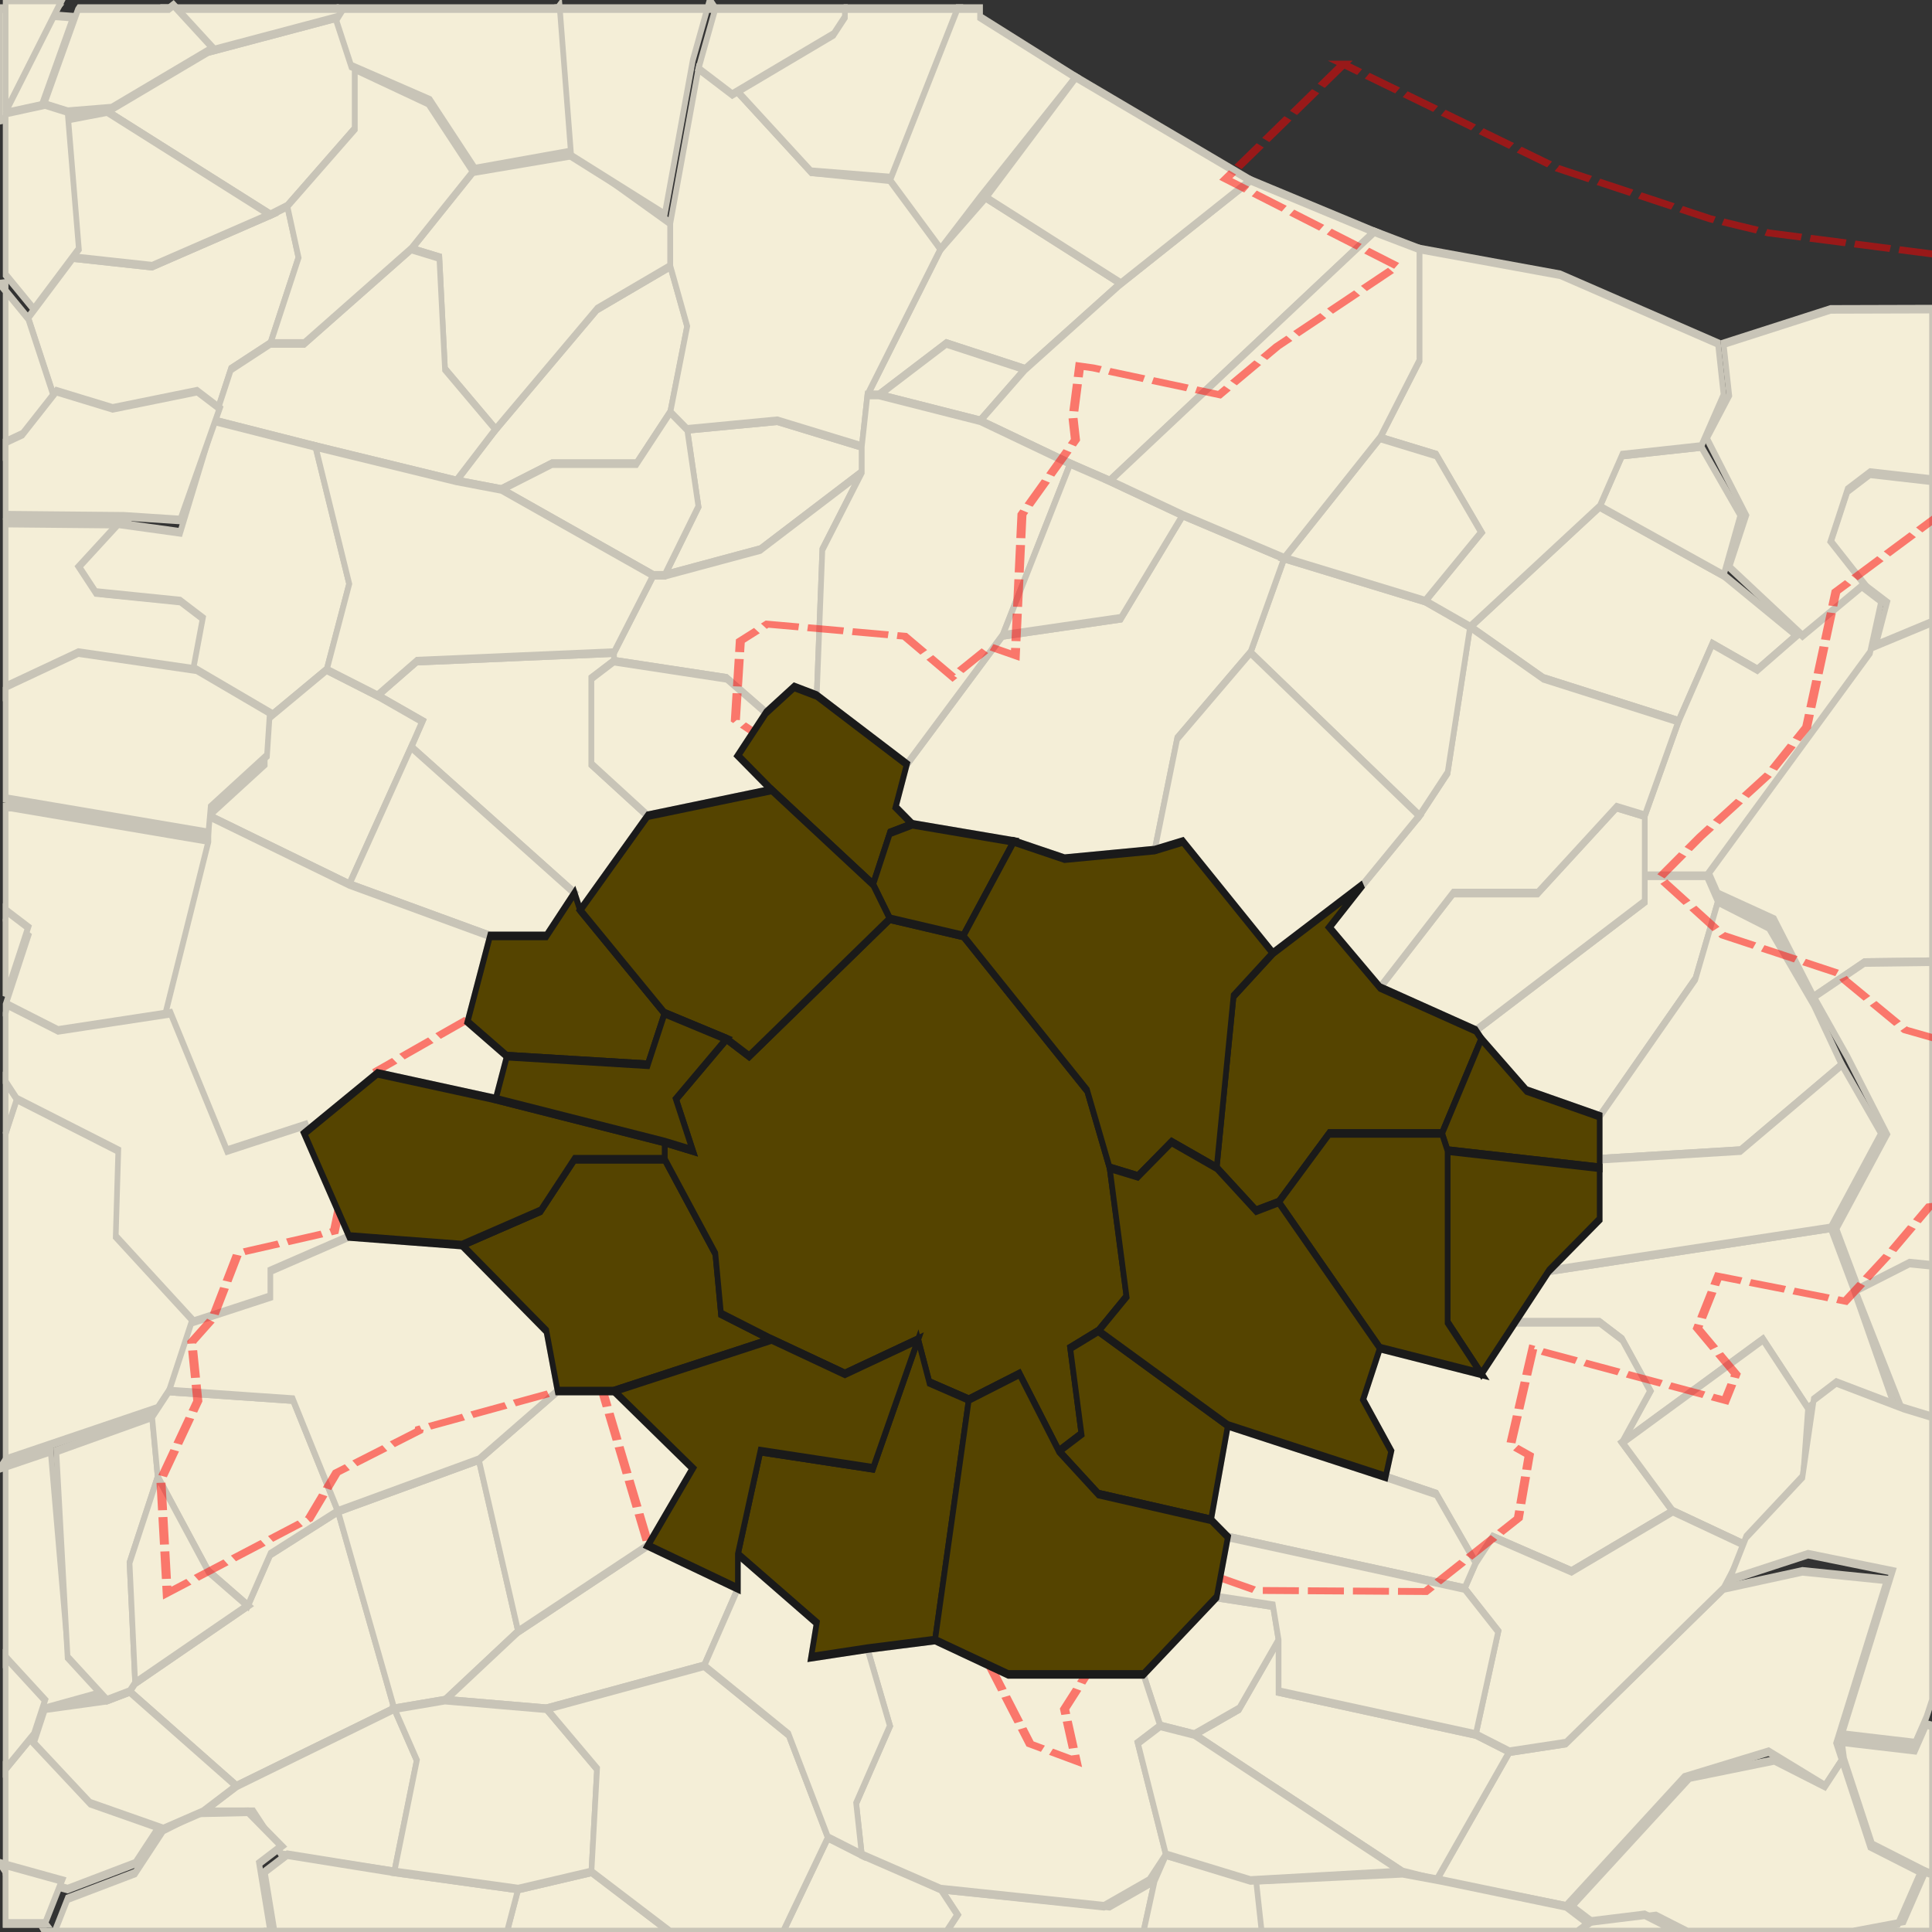 <?xml version="1.0" encoding="UTF-8" standalone="no"?>
<svg
   xmlns:dc="http://purl.org/dc/elements/1.1/"
   xmlns:cc="http://creativecommons.org/ns#"
   xmlns:rdf="http://www.w3.org/1999/02/22-rdf-syntax-ns#"
   xmlns:svg="http://www.w3.org/2000/svg"
   xmlns="http://www.w3.org/2000/svg"
   xmlns:sodipodi="http://sodipodi.sourceforge.net/DTD/sodipodi-0.dtd"
   xmlns:inkscape="http://www.inkscape.org/namespaces/inkscape"
   width="213.991"
   height="213.99"
   viewBox="-1.158 48.752 0.343 0.225"
   preserveAspectRatio="none"
   version="1.1"
   id="svg75091"
   inkscape:version="0.47 r22583"
   sodipodi:docname="caen la mer 1990.svg"
   style="display:inline">
  <rect x="-1.158" y="48.752" width="0.343" height="0.225" fill="#333333" stroke="none"/>
  <defs
     id="defs75807">
    <inkscape:perspective
       sodipodi:type="inkscape:persp3d"
       inkscape:vp_x="0 : 322.5 : 1"
       inkscape:vp_y="0 : 1000 : 0"
       inkscape:vp_z="1000 : 322.5 : 1"
       inkscape:persp3d-origin="500 : 215 : 1"
       id="perspective715" />
    <inkscape:perspective
       id="perspective5731"
       inkscape:persp3d-origin="0.5 : 0.33333333 : 1"
       inkscape:vp_z="1 : 0.5 : 1"
       inkscape:vp_y="0 : 1000 : 0"
       inkscape:vp_x="0 : 0.5 : 1"
       sodipodi:type="inkscape:persp3d" />
    <inkscape:perspective
       id="perspective5731-7"
       inkscape:persp3d-origin="0.5 : 0.33333333 : 1"
       inkscape:vp_z="1 : 0.5 : 1"
       inkscape:vp_y="0 : 1000 : 0"
       inkscape:vp_x="0 : 0.5 : 1"
       sodipodi:type="inkscape:persp3d" />
    <inkscape:perspective
       id="perspective5731-0"
       inkscape:persp3d-origin="0.5 : 0.33333333 : 1"
       inkscape:vp_z="1 : 0.5 : 1"
       inkscape:vp_y="0 : 1000 : 0"
       inkscape:vp_x="0 : 0.5 : 1"
       sodipodi:type="inkscape:persp3d" />
    <inkscape:perspective
       id="perspective5793"
       inkscape:persp3d-origin="0.5 : 0.33333333 : 1"
       inkscape:vp_z="1 : 0.5 : 1"
       inkscape:vp_y="0 : 1000 : 0"
       inkscape:vp_x="0 : 0.5 : 1"
       sodipodi:type="inkscape:persp3d" />
    <inkscape:perspective
       id="perspective5793-4"
       inkscape:persp3d-origin="0.5 : 0.33333333 : 1"
       inkscape:vp_z="1 : 0.5 : 1"
       inkscape:vp_y="0 : 1000 : 0"
       inkscape:vp_x="0 : 0.5 : 1"
       sodipodi:type="inkscape:persp3d" />
    <inkscape:perspective
       id="perspective5793-8"
       inkscape:persp3d-origin="0.5 : 0.33333333 : 1"
       inkscape:vp_z="1 : 0.5 : 1"
       inkscape:vp_y="0 : 1000 : 0"
       inkscape:vp_x="0 : 0.5 : 1"
       sodipodi:type="inkscape:persp3d" />
    <inkscape:perspective
       id="perspective5793-2"
       inkscape:persp3d-origin="0.5 : 0.33333333 : 1"
       inkscape:vp_z="1 : 0.5 : 1"
       inkscape:vp_y="0 : 1000 : 0"
       inkscape:vp_x="0 : 0.5 : 1"
       sodipodi:type="inkscape:persp3d" />
    <inkscape:perspective
       id="perspective5793-5"
       inkscape:persp3d-origin="0.5 : 0.33333333 : 1"
       inkscape:vp_z="1 : 0.5 : 1"
       inkscape:vp_y="0 : 1000 : 0"
       inkscape:vp_x="0 : 0.5 : 1"
       sodipodi:type="inkscape:persp3d" />
    <inkscape:perspective
       id="perspective5793-1"
       inkscape:persp3d-origin="0.5 : 0.33333333 : 1"
       inkscape:vp_z="1 : 0.5 : 1"
       inkscape:vp_y="0 : 1000 : 0"
       inkscape:vp_x="0 : 0.5 : 1"
       sodipodi:type="inkscape:persp3d" />
    <inkscape:perspective
       id="perspective5793-11"
       inkscape:persp3d-origin="0.5 : 0.33333333 : 1"
       inkscape:vp_z="1 : 0.5 : 1"
       inkscape:vp_y="0 : 1000 : 0"
       inkscape:vp_x="0 : 0.5 : 1"
       sodipodi:type="inkscape:persp3d" />
    <inkscape:perspective
       id="perspective5793-27"
       inkscape:persp3d-origin="0.5 : 0.33333333 : 1"
       inkscape:vp_z="1 : 0.5 : 1"
       inkscape:vp_y="0 : 1000 : 0"
       inkscape:vp_x="0 : 0.5 : 1"
       sodipodi:type="inkscape:persp3d" />
    <inkscape:perspective
       id="perspective5793-14"
       inkscape:persp3d-origin="0.5 : 0.33333333 : 1"
       inkscape:vp_z="1 : 0.5 : 1"
       inkscape:vp_y="0 : 1000 : 0"
       inkscape:vp_x="0 : 0.5 : 1"
       sodipodi:type="inkscape:persp3d" />
    <inkscape:perspective
       id="perspective5793-3"
       inkscape:persp3d-origin="0.5 : 0.33333333 : 1"
       inkscape:vp_z="1 : 0.5 : 1"
       inkscape:vp_y="0 : 1000 : 0"
       inkscape:vp_x="0 : 0.5 : 1"
       sodipodi:type="inkscape:persp3d" />
    <inkscape:perspective
       id="perspective5793-21"
       inkscape:persp3d-origin="0.5 : 0.33333333 : 1"
       inkscape:vp_z="1 : 0.5 : 1"
       inkscape:vp_y="0 : 1000 : 0"
       inkscape:vp_x="0 : 0.5 : 1"
       sodipodi:type="inkscape:persp3d" />
    <inkscape:perspective
       id="perspective5793-85"
       inkscape:persp3d-origin="0.5 : 0.33333333 : 1"
       inkscape:vp_z="1 : 0.5 : 1"
       inkscape:vp_y="0 : 1000 : 0"
       inkscape:vp_x="0 : 0.5 : 1"
       sodipodi:type="inkscape:persp3d" />
    <inkscape:perspective
       id="perspective5793-6"
       inkscape:persp3d-origin="0.5 : 0.33333333 : 1"
       inkscape:vp_z="1 : 0.5 : 1"
       inkscape:vp_y="0 : 1000 : 0"
       inkscape:vp_x="0 : 0.5 : 1"
       sodipodi:type="inkscape:persp3d" />
    <inkscape:perspective
       id="perspective5975"
       inkscape:persp3d-origin="0.5 : 0.33333333 : 1"
       inkscape:vp_z="1 : 0.5 : 1"
       inkscape:vp_y="0 : 1000 : 0"
       inkscape:vp_x="0 : 0.5 : 1"
       sodipodi:type="inkscape:persp3d" />
    <inkscape:perspective
       id="perspective5975-8"
       inkscape:persp3d-origin="0.5 : 0.33333333 : 1"
       inkscape:vp_z="1 : 0.5 : 1"
       inkscape:vp_y="0 : 1000 : 0"
       inkscape:vp_x="0 : 0.5 : 1"
       sodipodi:type="inkscape:persp3d" />
    <inkscape:perspective
       id="perspective5975-9"
       inkscape:persp3d-origin="0.5 : 0.33333333 : 1"
       inkscape:vp_z="1 : 0.5 : 1"
       inkscape:vp_y="0 : 1000 : 0"
       inkscape:vp_x="0 : 0.5 : 1"
       sodipodi:type="inkscape:persp3d" />
    <inkscape:perspective
       id="perspective5975-2"
       inkscape:persp3d-origin="0.5 : 0.33333333 : 1"
       inkscape:vp_z="1 : 0.5 : 1"
       inkscape:vp_y="0 : 1000 : 0"
       inkscape:vp_x="0 : 0.5 : 1"
       sodipodi:type="inkscape:persp3d" />
    <inkscape:perspective
       id="perspective5975-7"
       inkscape:persp3d-origin="0.5 : 0.33333333 : 1"
       inkscape:vp_z="1 : 0.5 : 1"
       inkscape:vp_y="0 : 1000 : 0"
       inkscape:vp_x="0 : 0.5 : 1"
       sodipodi:type="inkscape:persp3d" />
    <inkscape:perspective
       id="perspective5975-95"
       inkscape:persp3d-origin="0.5 : 0.33333333 : 1"
       inkscape:vp_z="1 : 0.5 : 1"
       inkscape:vp_y="0 : 1000 : 0"
       inkscape:vp_x="0 : 0.5 : 1"
       sodipodi:type="inkscape:persp3d" />
    <inkscape:perspective
       id="perspective5975-4"
       inkscape:persp3d-origin="0.5 : 0.33333333 : 1"
       inkscape:vp_z="1 : 0.5 : 1"
       inkscape:vp_y="0 : 1000 : 0"
       inkscape:vp_x="0 : 0.5 : 1"
       sodipodi:type="inkscape:persp3d" />
    <inkscape:perspective
       id="perspective5975-3"
       inkscape:persp3d-origin="0.5 : 0.33333333 : 1"
       inkscape:vp_z="1 : 0.5 : 1"
       inkscape:vp_y="0 : 1000 : 0"
       inkscape:vp_x="0 : 0.5 : 1"
       sodipodi:type="inkscape:persp3d" />
    <inkscape:perspective
       id="perspective5975-1"
       inkscape:persp3d-origin="0.5 : 0.33333333 : 1"
       inkscape:vp_z="1 : 0.5 : 1"
       inkscape:vp_y="0 : 1000 : 0"
       inkscape:vp_x="0 : 0.5 : 1"
       sodipodi:type="inkscape:persp3d" />
    <inkscape:perspective
       id="perspective5975-23"
       inkscape:persp3d-origin="0.5 : 0.33333333 : 1"
       inkscape:vp_z="1 : 0.5 : 1"
       inkscape:vp_y="0 : 1000 : 0"
       inkscape:vp_x="0 : 0.5 : 1"
       sodipodi:type="inkscape:persp3d" />
    <inkscape:perspective
       id="perspective5975-34"
       inkscape:persp3d-origin="0.5 : 0.33333333 : 1"
       inkscape:vp_z="1 : 0.5 : 1"
       inkscape:vp_y="0 : 1000 : 0"
       inkscape:vp_x="0 : 0.5 : 1"
       sodipodi:type="inkscape:persp3d" />
    <inkscape:perspective
       id="perspective5975-11"
       inkscape:persp3d-origin="0.5 : 0.33333333 : 1"
       inkscape:vp_z="1 : 0.5 : 1"
       inkscape:vp_y="0 : 1000 : 0"
       inkscape:vp_x="0 : 0.5 : 1"
       sodipodi:type="inkscape:persp3d" />
    <inkscape:perspective
       id="perspective5975-38"
       inkscape:persp3d-origin="0.5 : 0.33333333 : 1"
       inkscape:vp_z="1 : 0.5 : 1"
       inkscape:vp_y="0 : 1000 : 0"
       inkscape:vp_x="0 : 0.5 : 1"
       sodipodi:type="inkscape:persp3d" />
    <inkscape:perspective
       id="perspective5975-74"
       inkscape:persp3d-origin="0.5 : 0.33333333 : 1"
       inkscape:vp_z="1 : 0.5 : 1"
       inkscape:vp_y="0 : 1000 : 0"
       inkscape:vp_x="0 : 0.5 : 1"
       sodipodi:type="inkscape:persp3d" />
    <inkscape:perspective
       id="perspective5975-27"
       inkscape:persp3d-origin="0.5 : 0.33333333 : 1"
       inkscape:vp_z="1 : 0.5 : 1"
       inkscape:vp_y="0 : 1000 : 0"
       inkscape:vp_x="0 : 0.5 : 1"
       sodipodi:type="inkscape:persp3d" />
    <inkscape:perspective
       id="perspective5975-79"
       inkscape:persp3d-origin="0.5 : 0.33333333 : 1"
       inkscape:vp_z="1 : 0.5 : 1"
       inkscape:vp_y="0 : 1000 : 0"
       inkscape:vp_x="0 : 0.5 : 1"
       sodipodi:type="inkscape:persp3d" />
    <inkscape:perspective
       id="perspective5975-19"
       inkscape:persp3d-origin="0.5 : 0.33333333 : 1"
       inkscape:vp_z="1 : 0.5 : 1"
       inkscape:vp_y="0 : 1000 : 0"
       inkscape:vp_x="0 : 0.5 : 1"
       sodipodi:type="inkscape:persp3d" />
    <inkscape:perspective
       id="perspective5975-6"
       inkscape:persp3d-origin="0.5 : 0.33333333 : 1"
       inkscape:vp_z="1 : 0.5 : 1"
       inkscape:vp_y="0 : 1000 : 0"
       inkscape:vp_x="0 : 0.5 : 1"
       sodipodi:type="inkscape:persp3d" />
    <inkscape:perspective
       id="perspective5975-0"
       inkscape:persp3d-origin="0.5 : 0.33333333 : 1"
       inkscape:vp_z="1 : 0.5 : 1"
       inkscape:vp_y="0 : 1000 : 0"
       inkscape:vp_x="0 : 0.5 : 1"
       sodipodi:type="inkscape:persp3d" />
    <inkscape:perspective
       id="perspective5975-86"
       inkscape:persp3d-origin="0.5 : 0.33333333 : 1"
       inkscape:vp_z="1 : 0.5 : 1"
       inkscape:vp_y="0 : 1000 : 0"
       inkscape:vp_x="0 : 0.5 : 1"
       sodipodi:type="inkscape:persp3d" />
    <inkscape:perspective
       id="perspective5975-24"
       inkscape:persp3d-origin="0.5 : 0.33333333 : 1"
       inkscape:vp_z="1 : 0.5 : 1"
       inkscape:vp_y="0 : 1000 : 0"
       inkscape:vp_x="0 : 0.5 : 1"
       sodipodi:type="inkscape:persp3d" />
    <inkscape:perspective
       id="perspective5975-5"
       inkscape:persp3d-origin="0.5 : 0.33333333 : 1"
       inkscape:vp_z="1 : 0.5 : 1"
       inkscape:vp_y="0 : 1000 : 0"
       inkscape:vp_x="0 : 0.5 : 1"
       sodipodi:type="inkscape:persp3d" />
    <inkscape:perspective
       id="perspective5975-00"
       inkscape:persp3d-origin="0.5 : 0.33333333 : 1"
       inkscape:vp_z="1 : 0.5 : 1"
       inkscape:vp_y="0 : 1000 : 0"
       inkscape:vp_x="0 : 0.5 : 1"
       sodipodi:type="inkscape:persp3d" />
    <inkscape:perspective
       id="perspective5975-13"
       inkscape:persp3d-origin="0.5 : 0.33333333 : 1"
       inkscape:vp_z="1 : 0.5 : 1"
       inkscape:vp_y="0 : 1000 : 0"
       inkscape:vp_x="0 : 0.5 : 1"
       sodipodi:type="inkscape:persp3d" />
    <inkscape:perspective
       id="perspective5975-344"
       inkscape:persp3d-origin="0.5 : 0.33333333 : 1"
       inkscape:vp_z="1 : 0.5 : 1"
       inkscape:vp_y="0 : 1000 : 0"
       inkscape:vp_x="0 : 0.5 : 1"
       sodipodi:type="inkscape:persp3d" />
    <inkscape:perspective
       id="perspective5975-66"
       inkscape:persp3d-origin="0.5 : 0.33333333 : 1"
       inkscape:vp_z="1 : 0.5 : 1"
       inkscape:vp_y="0 : 1000 : 0"
       inkscape:vp_x="0 : 0.5 : 1"
       sodipodi:type="inkscape:persp3d" />
    <inkscape:perspective
       id="perspective5975-84"
       inkscape:persp3d-origin="0.5 : 0.33333333 : 1"
       inkscape:vp_z="1 : 0.5 : 1"
       inkscape:vp_y="0 : 1000 : 0"
       inkscape:vp_x="0 : 0.5 : 1"
       sodipodi:type="inkscape:persp3d" />
    <inkscape:perspective
       id="perspective5975-63"
       inkscape:persp3d-origin="0.5 : 0.33333333 : 1"
       inkscape:vp_z="1 : 0.5 : 1"
       inkscape:vp_y="0 : 1000 : 0"
       inkscape:vp_x="0 : 0.5 : 1"
       sodipodi:type="inkscape:persp3d" />
    <inkscape:perspective
       id="perspective6326"
       inkscape:persp3d-origin="0.5 : 0.33333333 : 1"
       inkscape:vp_z="1 : 0.5 : 1"
       inkscape:vp_y="0 : 1000 : 0"
       inkscape:vp_x="0 : 0.5 : 1"
       sodipodi:type="inkscape:persp3d" />
    <inkscape:perspective
       id="perspective6349"
       inkscape:persp3d-origin="0.5 : 0.33333333 : 1"
       inkscape:vp_z="1 : 0.5 : 1"
       inkscape:vp_y="0 : 1000 : 0"
       inkscape:vp_x="0 : 0.5 : 1"
       sodipodi:type="inkscape:persp3d" />
    <inkscape:perspective
       id="perspective6372"
       inkscape:persp3d-origin="0.5 : 0.33333333 : 1"
       inkscape:vp_z="1 : 0.5 : 1"
       inkscape:vp_y="0 : 1000 : 0"
       inkscape:vp_x="0 : 0.5 : 1"
       sodipodi:type="inkscape:persp3d" />
    <inkscape:perspective
       id="perspective6400"
       inkscape:persp3d-origin="0.5 : 0.33333333 : 1"
       inkscape:vp_z="1 : 0.5 : 1"
       inkscape:vp_y="0 : 1000 : 0"
       inkscape:vp_x="0 : 0.5 : 1"
       sodipodi:type="inkscape:persp3d" />
    <inkscape:perspective
       id="perspective6449"
       inkscape:persp3d-origin="0.5 : 0.33333333 : 1"
       inkscape:vp_z="1 : 0.5 : 1"
       inkscape:vp_y="0 : 1000 : 0"
       inkscape:vp_x="0 : 0.5 : 1"
       sodipodi:type="inkscape:persp3d" />
    <inkscape:perspective
       id="perspective6851"
       inkscape:persp3d-origin="0.5 : 0.33333333 : 1"
       inkscape:vp_z="1 : 0.5 : 1"
       inkscape:vp_y="0 : 1000 : 0"
       inkscape:vp_x="0 : 0.5 : 1"
       sodipodi:type="inkscape:persp3d" />
    <inkscape:perspective
       id="perspective6851-4"
       inkscape:persp3d-origin="0.5 : 0.33333333 : 1"
       inkscape:vp_z="1 : 0.5 : 1"
       inkscape:vp_y="0 : 1000 : 0"
       inkscape:vp_x="0 : 0.5 : 1"
       sodipodi:type="inkscape:persp3d" />
    <inkscape:perspective
       id="perspective7513"
       inkscape:persp3d-origin="0.5 : 0.33333333 : 1"
       inkscape:vp_z="1 : 0.5 : 1"
       inkscape:vp_y="0 : 1000 : 0"
       inkscape:vp_x="0 : 0.5 : 1"
       sodipodi:type="inkscape:persp3d" />
    <inkscape:perspective
       id="perspective3000"
       inkscape:persp3d-origin="0.5 : 0.33333333 : 1"
       inkscape:vp_z="1 : 0.5 : 1"
       inkscape:vp_y="0 : 1000 : 0"
       inkscape:vp_x="0 : 0.5 : 1"
       sodipodi:type="inkscape:persp3d" />
    <inkscape:perspective
       id="perspective3898"
       inkscape:persp3d-origin="0.5 : 0.33333333 : 1"
       inkscape:vp_z="1 : 0.5 : 1"
       inkscape:vp_y="0 : 1000 : 0"
       inkscape:vp_x="0 : 0.5 : 1"
       sodipodi:type="inkscape:persp3d" />
    <inkscape:perspective
       id="perspective3965"
       inkscape:persp3d-origin="0.5 : 0.33333333 : 1"
       inkscape:vp_z="1 : 0.5 : 1"
       inkscape:vp_y="0 : 1000 : 0"
       inkscape:vp_x="0 : 0.5 : 1"
       sodipodi:type="inkscape:persp3d" />
  </defs>
  <sodipodi:namedview
     pagecolor="#ffffff"
     bordercolor="#666666"
     borderopacity="1"
     objecttolerance="10"
     gridtolerance="10"
     guidetolerance="10"
     inkscape:pageopacity="0"
     inkscape:pageshadow="2"
     inkscape:window-width="1680"
     inkscape:window-height="988"
     id="namedview75805"
     showgrid="false"
     inkscape:zoom="3.0219209"
     inkscape:cx="-11.462654"
     inkscape:cy="96.956546"
     inkscape:window-x="-8"
     inkscape:window-y="-8"
     inkscape:window-maximized="1"
     inkscape:current-layer="layer3"
     inkscape:snap-global="false" />
  <style
     type="text/css"
     id="style75093">

.communes { 
	fill           : #b9b9b9;
	fill-opacity   : 1;
	stroke         : white;
	stroke-opacity : 1;
	stroke-width   : 0.002;
}

</style>
  <g
     inkscape:groupmode="layer"
     id="layer4"
     inkscape:label="autres_communes"
     style="display:inline"
     sodipodi:insensitive="true">
    <path
       style="fill:#f4eed7;fill-opacity:1;stroke:#c8c4b7;stroke-width:0.001;stroke-linejoin:miter;stroke-miterlimit:4;stroke-opacity:1;stroke-dasharray:none;stroke-dashoffset:0"
       d="m -1.033,48.977 0.002,0 0,-3.3e-5 -0.002,3.3e-5 z"
       id="path6408-3" />
    <path
       style="fill:#f4eed7;fill-opacity:1;stroke:#c8c4b7;stroke-width:0.001;stroke-linejoin:miter;stroke-miterlimit:4;stroke-opacity:1;stroke-dasharray:none;stroke-dashoffset:0"
       d="m -1.068,48.977 0.029,0 -0.014,-0.007 -0.013,0.002 -0.002,0.005 z"
       id="path6406-8" />
    <path
       style="fill:#f4eed7;fill-opacity:1;stroke:#c8c4b7;stroke-width:0.001;stroke-linejoin:miter;stroke-miterlimit:4;stroke-opacity:1;stroke-dasharray:none;stroke-dashoffset:0"
       d="m -0.815,48.824 -0.011,0.003 -0.029,0.027 0.002,0.003 0.01,0.003 0.007,0.009 0.009,-0.004 0.012,-9.8e-5 0,-0.04 z"
       id="path5838-0" />
    <path
       style="fill:#f4eed7;fill-opacity:1;stroke:#c8c4b7;stroke-width:0.001;stroke-linejoin:miter;stroke-miterlimit:4;stroke-opacity:1;stroke-dasharray:none;stroke-dashoffset:0"
       d="m -0.815,48.864 -0.012,9.8e-5 -0.009,0.004 -0.007,-0.009 -0.01,-0.003 -0.002,-0.003 0.029,-0.027 0.011,-0.003 0,0.04 z"
       id="rect4934-9-8"
       sodipodi:nodetypes="ccccccccc" />
    <polygon
       style="fill:#f4eed7;fill-opacity:1;stroke:#c8c4b7;stroke-width:0.001;stroke-miterlimit:4;stroke-opacity:1;stroke-dasharray:none"
       id="14008 AMBLIE-8"
       points="-0.496,49.276 -0.511,49.274 -0.521,49.275 -0.526,49.285 -0.518,49.292 -0.504,49.291 -0.483,49.297 -0.48,49.298 -0.478,49.292 -0.483,49.282 -0.49,49.279 -0.493,49.273 -0.493,49.273 "
       transform="matrix(1,0,0,-1,-0.627,98.074)" />
    <polygon
       style="fill:#f4eed7;fill-opacity:1;stroke:#c8c4b7;stroke-width:0.001;stroke-miterlimit:4;stroke-opacity:1;stroke-dasharray:none"
       id="14009 AMFREVILLE-0"
       points="-0.233,49.238 -0.233,49.238 -0.257,49.243 -0.27,49.249 -0.247,49.263 -0.225,49.255 -0.212,49.248 -0.219,49.244 -0.227,49.247 "
       transform="matrix(1,0,0,-1,-0.627,98.074)" />
    <polygon
       style="fill:#f4eed7;fill-opacity:1;stroke:#c8c4b7;stroke-width:0.001;stroke-miterlimit:4;stroke-opacity:1;stroke-dasharray:none"
       id="14014 ANGUERNY-6"
       points="-0.378,49.267 -0.396,49.258 -0.413,49.255 -0.413,49.255 -0.407,49.263 -0.409,49.272 -0.393,49.273 -0.378,49.27 "
       transform="matrix(1,0,0,-1,-0.627,98.074)" />
    <polygon
       style="fill:#f4eed7;fill-opacity:1;stroke:#c8c4b7;stroke-width:0.001;stroke-miterlimit:4;stroke-opacity:1;stroke-dasharray:none"
       id="14015 ANISY-8"
       points="-0.413,49.255 -0.396,49.258 -0.378,49.267 -0.385,49.258 -0.386,49.241 -0.39,49.242 -0.395,49.239 -0.395,49.239 -0.402,49.243 -0.422,49.245 -0.422,49.246 -0.415,49.255 "
       transform="matrix(1,0,0,-1,-0.627,98.074)" />
    <polygon
       style="fill:#f4eed7;fill-opacity:1;stroke:#c8c4b7;stroke-width:0.001;stroke-miterlimit:4;stroke-opacity:1;stroke-dasharray:none"
       id="14036 BANNEVILLE-LA-CAMPAGNE-9"
       points="-0.238,49.16 -0.243,49.166 -0.247,49.168 -0.262,49.168 -0.256,49.174 -0.206,49.179 -0.202,49.172 -0.194,49.157 -0.206,49.16 -0.21,49.158 -0.218,49.166 -0.243,49.154 -0.243,49.154 "
       transform="matrix(1,0,0,-1,-0.627,98.074)" />
    <polygon
       style="fill:#f4eed7;fill-opacity:1;stroke:#c8c4b7;stroke-width:0.001;stroke-miterlimit:4;stroke-opacity:1;stroke-dasharray:none"
       id="14038 BANVILLE-8"
       points="-0.468,49.307 -0.48,49.298 -0.483,49.297 -0.483,49.297 -0.512,49.309 -0.494,49.316 -0.471,49.32 -0.468,49.314 "
       transform="matrix(1,0,0,-1,-0.627,98.074)" />
    <polygon
       style="fill:#f4eed7;fill-opacity:1;stroke:#c8c4b7;stroke-width:0.001;stroke-miterlimit:4;stroke-opacity:1;stroke-dasharray:none"
       id="14042 BARON-SUR-ODON-9"
       points="-0.471,49.146 -0.461,49.123 -0.489,49.114 -0.489,49.114 -0.508,49.125 -0.507,49.126 -0.487,49.135 -0.483,49.141 "
       transform="matrix(1,0,0,-1,-0.627,98.074)" />
    <polygon
       style="fill:#f4eed7;fill-opacity:1;stroke:#c8c4b7;stroke-width:0.001;stroke-miterlimit:4;stroke-opacity:1;stroke-dasharray:none"
       id="14044 BASLY-7"
       points="-0.425,49.286 -0.412,49.291 -0.409,49.284 -0.412,49.274 -0.418,49.268 -0.433,49.268 -0.442,49.265 -0.442,49.265 -0.45,49.266 -0.443,49.272 "
       transform="matrix(1,0,0,-1,-0.627,98.074)" />
    <polygon
       style="fill:#f4eed7;fill-opacity:1;stroke:#c8c4b7;stroke-width:0.001;stroke-miterlimit:4;stroke-opacity:1;stroke-dasharray:none"
       id="14057 BELLENGREVILLE-2"
       points="-0.276,49.103 -0.263,49.118 -0.253,49.119 -0.225,49.137 -0.211,49.139 -0.196,49.138 -0.205,49.119 -0.204,49.117 -0.207,49.114 -0.217,49.118 -0.232,49.115 -0.253,49.1 -0.253,49.1 "
       transform="matrix(1,0,0,-1,-0.627,98.074)" />
    <polygon
       style="fill:#f4eed7;fill-opacity:1;stroke:#c8c4b7;stroke-width:0.001;stroke-miterlimit:4;stroke-opacity:1;stroke-dasharray:none"
       id="14062 BENY-SUR-MER-8"
       points="-0.458,49.293 -0.447,49.302 -0.429,49.304 -0.412,49.296 -0.412,49.291 -0.425,49.286 -0.443,49.272 -0.443,49.272 -0.452,49.279 -0.453,49.292 "
       transform="matrix(1,0,0,-1,-0.627,98.074)" />
    <path
       style="fill:#f4eed7;fill-opacity:1;stroke:#c8c4b7;stroke-width:0.001;stroke-miterlimit:4;stroke-opacity:1;stroke-dasharray:none"
       d="m -1.031,48.753 -0.028,0 0.002,0.017 0.017,0.007 0.005,-0.018 0.003,-0.007 z"
       id="path6303-2" />
    <path
       style="fill:#f4eed7;fill-opacity:1;stroke:#c8c4b7;stroke-width:0.001;stroke-miterlimit:4;stroke-opacity:1;stroke-dasharray:none"
       d="m -0.829,48.977 0.014,-0.007 0,0.007 -0.014,0 z"
       id="path5898-9"
       sodipodi:nodetypes="cccc" />
    <path
       style="fill:#f4eed7;fill-opacity:1;stroke:#c8c4b7;stroke-width:0.001;stroke-miterlimit:4;stroke-opacity:1;stroke-dasharray:none"
       d="m -0.829,48.977 0.014,0 0,-0.007 -0.001,-2.96e-4 -0.004,0.006 -0.008,9.85e-4 z"
       id="14074 BILLY-0" />
    <path
       style="fill:#f4eed7;fill-opacity:1;stroke:#c8c4b7;stroke-width:0.001;stroke-miterlimit:4;stroke-opacity:1;stroke-dasharray:none"
       d="m -1.157,48.958 0,0.012 0.011,0.002 0.012,-0.003 0.005,-0.005 -0.014,-0.003 -0.009,-0.007 -0.005,0.004 z"
       id="14089 BOUGY-8" />
    <polygon
       style="fill:#f4eed7;fill-opacity:1;stroke:#c8c4b7;stroke-width:0.001;stroke-miterlimit:4;stroke-opacity:1;stroke-dasharray:none"
       id="14092 BOURGUEBUS-1"
       points="-0.276,49.103 -0.276,49.103 -0.282,49.104 -0.319,49.12 -0.311,49.123 -0.304,49.131 -0.304,49.125 -0.269,49.12 -0.263,49.118 "
       transform="matrix(1,0,0,-1,-0.627,98.074)" />
    <path
       style="fill:#f4eed7;fill-opacity:1;stroke:#c8c4b7;stroke-width:0.001;stroke-miterlimit:4;stroke-opacity:1;stroke-dasharray:none"
       d="m -1.157,48.846 0,0.013 0.004,0.002 -0.004,0.008 0,0.001 0.009,0.003 0.02,-0.002 0.008,-0.021 -0.036,-0.004 z"
       id="14098 BRETTEVILLE-L'ORGUEILLEUSE-5" />
    <polygon
       style="fill:#f4eed7;fill-opacity:1;stroke:#c8c4b7;stroke-width:0.001;stroke-miterlimit:4;stroke-opacity:1;stroke-dasharray:none"
       id="14106 BREVILLE-LES-MONTS-6"
       points="-0.199,49.246 -0.228,49.22 -0.228,49.22 -0.239,49.22 -0.239,49.227 -0.233,49.238 -0.227,49.247 -0.219,49.244 -0.212,49.248 -0.201,49.254 -0.197,49.252 "
       transform="matrix(1,0,0,-1,-0.627,98.074)" />
    <polygon
       style="fill:#f4eed7;fill-opacity:1;stroke:#c8c4b7;stroke-width:0.001;stroke-miterlimit:4;stroke-opacity:1;stroke-dasharray:none"
       id="14119 CAGNY-2"
       points="-0.285,49.15 -0.284,49.153 -0.289,49.159 -0.286,49.165 -0.268,49.162 -0.262,49.168 -0.247,49.168 -0.243,49.166 -0.238,49.16 -0.243,49.154 -0.234,49.146 -0.234,49.146 -0.252,49.139 -0.266,49.143 -0.269,49.14 -0.276,49.148 "
       transform="matrix(1,0,0,-1,-0.627,98.074)" />
    <polygon
       style="fill:#f4eed7;fill-opacity:1;stroke:#c8c4b7;stroke-width:0.001;stroke-miterlimit:4;stroke-opacity:1;stroke-dasharray:none"
       id="14123 CAIRON-4"
       points="-0.457,49.245 -0.422,49.246 -0.422,49.245 -0.426,49.243 -0.426,49.233 -0.416,49.227 -0.428,49.216 -0.428,49.216 -0.429,49.218 -0.458,49.235 -0.456,49.238 -0.464,49.241 "
       transform="matrix(1,0,0,-1,-0.627,98.074)" />
    <path
       style="fill:#f4eed7;fill-opacity:1;stroke:#c8c4b7;stroke-width:0.001;stroke-miterlimit:4;stroke-opacity:1;stroke-dasharray:none"
       d="m -1.157,48.884 0,0.038 0.009,-0.002 0.018,-0.004 0.003,-0.003 0.004,-0.008 -0.014,-0.01 4.511e-4,-0.01 -0.018,-0.006 -0.002,0.004 z"
       id="14157 CHEUX-8" />
    <path
       style="fill:#f4eed7;fill-opacity:1;stroke:#c8c4b7;stroke-width:0.001;stroke-miterlimit:4;stroke-opacity:1;stroke-dasharray:none"
       d="m -0.859,48.977 0.03,0 0.008,-9.85e-4 0.004,-0.006 -0.009,-0.003 -0.005,-0.01 -0.003,0.003 -0.009,-0.003 -0.015,0.002 -0.021,0.015 0.004,0.002 0.011,-8.86e-4 0.006,0.002 z"
       id="14158 CHICHEBOVILLE-6" />
    <polygon
       style="fill:#f4eed7;fill-opacity:1;stroke:#c8c4b7;stroke-width:0.001;stroke-miterlimit:4;stroke-opacity:1;stroke-dasharray:none"
       id="14169 COLOMBIERS-SUR-SEULLES-5"
       points="-0.483,49.297 -0.483,49.297 -0.504,49.291 -0.518,49.292 -0.52,49.308 -0.512,49.309 "
       transform="matrix(1,0,0,-1,-0.627,98.074)" />
    <polygon
       style="fill:#f4eed7;fill-opacity:1;stroke:#c8c4b7;stroke-width:0.001;stroke-miterlimit:4;stroke-opacity:1;stroke-dasharray:none"
       id="14170 COLOMBY-SUR-THAON-3"
       points="-0.413,49.255 -0.413,49.255 -0.415,49.255 -0.442,49.265 -0.433,49.268 -0.418,49.268 -0.412,49.274 -0.409,49.272 -0.407,49.263 "
       transform="matrix(1,0,0,-1,-0.627,98.074)" />
    <path
       style="fill:#f4eed7;fill-opacity:1;stroke:#c8c4b7;stroke-width:0.001;stroke-miterlimit:4;stroke-opacity:1;stroke-dasharray:none"
       d="m -0.878,48.977 0.018,0 -0.006,-0.002 -0.011,8.86e-4 -0.002,9.85e-4 z"
       id="14176 CONTEVILLE-9" />
    <path
       style="fill:#f4eed7;fill-opacity:1;stroke:#c8c4b7;stroke-width:0.001;stroke-miterlimit:4;stroke-opacity:1;stroke-dasharray:none"
       d="m -1.059,48.753 -0.039,0 -6.516e-4,6.9e-4 0.003,0.006 0.014,0.004 0.008,0.008 0.017,-0.002 -0.002,-0.017 z"
       id="path6300-4" />
    <path
       style="fill:#f4eed7;fill-opacity:1;stroke:#c8c4b7;stroke-width:0.001;stroke-miterlimit:4;stroke-opacity:1;stroke-dasharray:none"
       d="m -1.148,48.753 -0.01,0 0,0.013 0.007,-0.001 0.006,-0.011 -0.004,-1.97e-4 z"
       id="path6291-6" />
    <path
       style="fill:#f4eed7;fill-opacity:1;stroke:#c8c4b7;stroke-width:0.001;stroke-miterlimit:4;stroke-opacity:1;stroke-dasharray:none"
       d="m -1.157,48.765 0,-0.013 0.01,0 -0.01,0.013 z"
       id="14196 CREPON-1"
       sodipodi:nodetypes="cccc" />
    <polygon
       style="fill:#f4eed7;fill-opacity:1;stroke:#c8c4b7;stroke-width:0.001;stroke-miterlimit:4;stroke-opacity:1;stroke-dasharray:none"
       id="14197 CRESSERONS-8"
       points="-0.349,49.279 -0.363,49.282 -0.375,49.276 -0.375,49.276 -0.377,49.276 -0.364,49.293 -0.356,49.299 -0.332,49.289 "
       transform="matrix(1,0,0,-1,-0.627,98.074)" />
    <path
       style="fill:#f4eed7;fill-opacity:1;stroke:#c8c4b7;stroke-width:0.001;stroke-miterlimit:4;stroke-opacity:1;stroke-dasharray:none"
       d="m -1.157,48.785 0,0.02 0.003,-9.19e-4 0.006,-0.005 -0.005,-0.01 -0.005,-0.004 z"
       id="14200 CREULLY-2" />
    <path
       style="fill:#f4eed7;fill-opacity:1;stroke:#c8c4b7;stroke-width:0.001;stroke-miterlimit:4;stroke-opacity:1;stroke-dasharray:none"
       d="m -1.157,48.813 0,0.02 0.013,-0.004 0.021,0.002 0.002,-0.007 -0.004,-0.002 -0.015,-9.52e-4 -0.003,-0.003 0.007,-0.005 -0.021,-1.31e-4 z"
       id="14212 CULLY-1" />
    <polygon
       style="fill:#f4eed7;fill-opacity:1;stroke:#c8c4b7;stroke-width:0.001;stroke-miterlimit:4;stroke-opacity:1;stroke-dasharray:none"
       id="14228 DOUVRES-LA-DELIVRANDE-7"
       points="-0.364,49.293 -0.377,49.276 -0.378,49.27 -0.378,49.27 -0.393,49.273 -0.409,49.272 -0.412,49.274 -0.409,49.284 -0.412,49.291 -0.412,49.296 -0.407,49.314 -0.401,49.312 -0.387,49.302 -0.372,49.301 "
       transform="matrix(1,0,0,-1,-0.627,98.074)" />
    <polygon
       style="fill:#f4eed7;fill-opacity:1;stroke:#c8c4b7;stroke-width:0.001;stroke-miterlimit:4;stroke-opacity:1;stroke-dasharray:none"
       id="14237 EMIEVILLE-6"
       points="-0.21,49.158 -0.211,49.149 -0.221,49.142 -0.221,49.142 -0.234,49.146 -0.243,49.154 -0.218,49.166 "
       transform="matrix(1,0,0,-1,-0.627,98.074)" />
    <polygon
       style="fill:#f4eed7;fill-opacity:1;stroke:#c8c4b7;stroke-width:0.001;stroke-miterlimit:4;stroke-opacity:1;stroke-dasharray:none"
       id="14246 ESCOVILLE-9"
       points="-0.269,49.202 -0.239,49.217 -0.239,49.22 -0.228,49.22 -0.226,49.217 -0.23,49.208 -0.247,49.192 -0.247,49.192 -0.26,49.195 -0.268,49.201 "
       transform="matrix(1,0,0,-1,-0.627,98.074)" />
    <polygon
       style="fill:#f4eed7;fill-opacity:1;stroke:#c8c4b7;stroke-width:0.001;stroke-miterlimit:4;stroke-opacity:1;stroke-dasharray:none"
       id="14249 ESQUAY-NOTRE-DAME-5"
       points="-0.461,49.123 -0.457,49.117 -0.461,49.104 -0.461,49.104 -0.481,49.106 -0.486,49.111 -0.495,49.111 -0.489,49.114 "
       transform="matrix(1,0,0,-1,-0.627,98.074)" />
    <path
       style="fill:#f4eed7;fill-opacity:1;stroke:#c8c4b7;stroke-width:0.001;stroke-miterlimit:4;stroke-opacity:1;stroke-dasharray:none"
       d="m -1.15,48.977 0.04,0 -0.002,-0.008 0.004,-0.002 -0.006,-0.004 -0.009,1.31e-4 -0.006,0.002 -0.005,0.005 -0.012,0.003 -0.003,0.005 z"
       id="14257 EVRECY-0" />
    <polygon
       style="fill:#f4eed7;fill-opacity:1;stroke:#c8c4b7;stroke-width:0.001;stroke-miterlimit:4;stroke-opacity:1;stroke-dasharray:none"
       id="14274 FONTAINE-ETOUPEFOUR-3"
       points="-0.439,49.132 -0.452,49.124 -0.461,49.123 -0.461,49.123 -0.471,49.146 -0.471,49.146 -0.446,49.152 "
       transform="matrix(1,0,0,-1,-0.627,98.074)" />
    <polygon
       style="fill:#f4eed7;fill-opacity:1;stroke:#c8c4b7;stroke-width:0.001;stroke-miterlimit:4;stroke-opacity:1;stroke-dasharray:none"
       id="14275 FONTAINE-HENRY-9"
       points="-0.443,49.272 -0.45,49.266 -0.45,49.266 -0.475,49.27 -0.493,49.273 -0.49,49.279 -0.483,49.282 -0.477,49.282 -0.458,49.293 -0.453,49.292 -0.452,49.279 "
       transform="matrix(1,0,0,-1,-0.627,98.074)" />
    <path
       style="fill:#f4eed7;fill-opacity:1;stroke:#c8c4b7;stroke-width:0.001;stroke-miterlimit:4;stroke-opacity:1;stroke-dasharray:none"
       d="m -0.99,48.977 0.035,0 0.002,-0.006 -0.008,0.003 -0.03,-0.002 0.003,0.003 -0.002,0.002 z"
       id="14277 FONTENAY-LE-MARMION-1" />
    <polygon
       style="fill:#f4eed7;fill-opacity:1;stroke:#c8c4b7;stroke-width:0.001;stroke-miterlimit:4;stroke-opacity:1;stroke-dasharray:none"
       id="14287 FRENOUVILLE-8"
       points="-0.266,49.143 -0.252,49.139 -0.234,49.146 -0.221,49.142 -0.225,49.137 -0.253,49.119 -0.263,49.118 -0.263,49.118 -0.269,49.12 -0.265,49.132 -0.271,49.137 -0.269,49.14 "
       transform="matrix(1,0,0,-1,-0.627,98.074)" />
    <polygon
       style="fill:#f4eed7;fill-opacity:1;stroke:#c8c4b7;stroke-width:0.001;stroke-miterlimit:4;stroke-opacity:1;stroke-dasharray:none"
       id="14288 LE FRESNE-CAMILLY-1"
       points="-0.497,49.243 -0.495,49.25 -0.499,49.252 -0.514,49.253 -0.517,49.256 -0.51,49.261 -0.499,49.26 -0.493,49.273 -0.475,49.27 -0.469,49.254 -0.473,49.244 -0.484,49.238 -0.484,49.238 "
       transform="matrix(1,0,0,-1,-0.627,98.074)" />
    <path
       style="fill:#f4eed7;fill-opacity:1;stroke:#c8c4b7;stroke-width:0.001;stroke-miterlimit:4;stroke-opacity:1;stroke-dasharray:none"
       d="m -0.935,48.977 0.057,0 0.002,-9.85e-4 -0.004,-0.002 -0.022,-0.003 -0.007,-8.53e-4 -0.027,8.53e-4 0.001,0.006 z"
       id="14294 GARCELLES-SECQUEVILLE-9" />
    <polygon
       style="fill:#f4eed7;fill-opacity:1;stroke:#c8c4b7;stroke-width:0.001;stroke-miterlimit:4;stroke-opacity:1;stroke-dasharray:none"
       id="14297 GAVRUS-5"
       points="-0.502,49.109 -0.502,49.109 -0.515,49.112 -0.525,49.119 -0.523,49.123 -0.512,49.124 -0.508,49.125 -0.489,49.114 -0.495,49.111 "
       transform="matrix(1,0,0,-1,-0.627,98.074)" />
    <path
       style="fill:#f4eed7;fill-opacity:1;stroke:#c8c4b7;stroke-width:0.001;stroke-miterlimit:4;stroke-opacity:1;stroke-dasharray:none"
       d="m -0.815,48.824 0,-0.016 -0.011,-8.21e-4 -0.004,0.002 -0.003,0.006 0.006,0.005 0.004,0.002 -0.002,0.005 0.011,-0.003 z"
       id="14306 GONNEVILLE-EN-AUGE-2" />
    <path
       style="fill:#f4eed7;fill-opacity:1;stroke:#c8c4b7;stroke-width:0.001;stroke-miterlimit:4;stroke-opacity:1;stroke-dasharray:none"
       d="m -1.157,48.922 0,0.024 0.007,0.005 0.011,-0.002 -0.007,-0.005 -0.003,-0.023 -0.009,0.002 z"
       id="14311 GRAINVILLE-SUR-ODON-5" />
    <path
       style="fill:#f4eed7;fill-opacity:1;stroke:#c8c4b7;stroke-width:0.001;stroke-miterlimit:4;stroke-opacity:1;stroke-dasharray:none"
       d="m -1.098,48.753 -0.03,0 0.007,0.005 0.023,-0.004 6.516e-4,-6.9e-4 z"
       id="path6297-2" />
    <polygon
       style="fill:#f4eed7;fill-opacity:1;stroke:#c8c4b7;stroke-width:0.001;stroke-miterlimit:4;stroke-opacity:1;stroke-dasharray:none"
       id="14319 GRENTHEVILLE-5"
       points="-0.276,49.148 -0.269,49.14 -0.271,49.137 -0.271,49.137 -0.313,49.143 -0.316,49.145 -0.313,49.156 -0.285,49.15 "
       transform="matrix(1,0,0,-1,-0.627,98.074)" />
    <polygon
       style="fill:#f4eed7;fill-opacity:1;stroke:#c8c4b7;stroke-width:0.001;stroke-miterlimit:4;stroke-opacity:1;stroke-dasharray:none"
       id="14328 HEROUVILLETTE-7"
       points="-0.269,49.202 -0.269,49.202 -0.286,49.207 -0.273,49.218 -0.258,49.218 -0.244,49.228 -0.239,49.227 -0.239,49.22 -0.239,49.217 "
       transform="matrix(1,0,0,-1,-0.627,98.074)" />
    <polygon
       style="fill:#f4eed7;fill-opacity:1;stroke:#c8c4b7;stroke-width:0.001;stroke-miterlimit:4;stroke-opacity:1;stroke-dasharray:none"
       id="14339 HUBERT-FOLIE-7"
       points="-0.304,49.131 -0.311,49.123 -0.319,49.12 -0.319,49.12 -0.325,49.121 -0.328,49.127 -0.315,49.136 -0.305,49.135 "
       transform="matrix(1,0,0,-1,-0.627,98.074)" />
    <path
       style="fill:#f4eed7;fill-opacity:1;stroke:#c8c4b7;stroke-width:0.001;stroke-miterlimit:4;stroke-opacity:1;stroke-dasharray:none"
       d="m -0.987,48.753 -0.021,0 -0.002,0.002 -0.018,0.007 0.014,0.01 0.015,7.88e-4 0.012,-0.02 z"
       id="path6309-2" />
    <path
       style="fill:#f4eed7;fill-opacity:1;stroke:#c8c4b7;stroke-width:0.001;stroke-miterlimit:4;stroke-opacity:1;stroke-dasharray:none"
       d="m -1.157,48.804 0,0.008 0.021,1.31e-4 0.01,4.27e-4 0.007,-0.013 -0.004,-0.002 -0.015,0.002 -0.01,-0.002 -0.006,0.005 -0.003,9.19e-4 z"
       id="14355 LANTHEUIL-9" />
    <polygon
       style="fill:#f4eed7;fill-opacity:1;stroke:#c8c4b7;stroke-width:0.001;stroke-miterlimit:4;stroke-opacity:1;stroke-dasharray:none"
       id="14356 LASSON-4"
       points="-0.469,49.219 -0.469,49.219 -0.494,49.227 -0.484,49.233 -0.484,49.238 -0.473,49.244 -0.464,49.241 -0.456,49.238 -0.458,49.235 "
       transform="matrix(1,0,0,-1,-0.627,98.074)" />
    <path
       style="fill:#f4eed7;fill-opacity:1;stroke:#c8c4b7;stroke-width:0.001;stroke-miterlimit:4;stroke-opacity:1;stroke-dasharray:none"
       d="m -0.984,48.753 -0.004,0 -0.012,0.02 0.009,0.008 0.007,-0.006 0.017,-0.014 -0.017,-0.007 z"
       id="path6312-8" />
    <polygon
       style="fill:#f4eed7;fill-opacity:1;stroke:#c8c4b7;stroke-width:0.001;stroke-miterlimit:4;stroke-opacity:1;stroke-dasharray:none"
       id="14396 MALTOT-2"
       points="-0.4,49.137 -0.406,49.128 -0.434,49.123 -0.434,49.123 -0.452,49.124 -0.439,49.132 -0.416,49.142 "
       transform="matrix(1,0,0,-1,-0.627,98.074)" />
    <path
       style="fill:#f4eed7;fill-opacity:1;stroke:#c8c4b7;stroke-width:0.001;stroke-miterlimit:4;stroke-opacity:1;stroke-dasharray:none"
       d="m -1.019,48.977 0.029,0 0.002,-0.002 -0.003,-0.003 -0.013,-0.004 -0.007,-0.002 -0.008,0.011 0,2.95e-4 z"
       id="14408 MAY-SUR-ORNE-5" />
    <path
       style="fill:#f4eed7;fill-opacity:1;stroke:#c8c4b7;stroke-width:0.001;stroke-miterlimit:4;stroke-opacity:1;stroke-dasharray:none"
       d="m -1.157,48.878 0,0.006 0.002,-0.004 -0.002,-0.002 z"
       id="14423 LE MESNIL-PATRY-4" />
    <path
       style="fill:#f4eed7;fill-opacity:1;stroke:#c8c4b7;stroke-width:0.001;stroke-miterlimit:4;stroke-opacity:1;stroke-dasharray:none"
       d="m -1.157,48.946 0,0.012 0.005,-0.004 0.002,-0.004 -0.007,-0.005 z"
       id="14432 MISSY-9" />
    <polygon
       style="fill:#f4eed7;fill-opacity:1;stroke:#c8c4b7;stroke-width:0.001;stroke-miterlimit:4;stroke-opacity:1;stroke-dasharray:none"
       id="14438 MONDRAINVILLE-2"
       points="-0.512,49.124 -0.512,49.124 -0.519,49.129 -0.521,49.153 -0.504,49.157 -0.503,49.15 -0.508,49.14 -0.507,49.126 -0.508,49.125 "
       transform="matrix(1,0,0,-1,-0.627,98.074)" />
    <path
       style="fill:#f4eed7;fill-opacity:1;stroke:#c8c4b7;stroke-width:0.001;stroke-miterlimit:4;stroke-opacity:1;stroke-dasharray:none"
       d="m -0.815,48.97 0,-0.017 -0.001,-1.64e-4 -0.002,0.003 -0.013,-0.001 4.01e-4,0.002 0.005,0.01 0.009,0.003 0.001,2.96e-4 z"
       id="14456 MOULT-0" />
    <polygon
       style="fill:#f4eed7;fill-opacity:1;stroke:#c8c4b7;stroke-width:0.001;stroke-miterlimit:4;stroke-opacity:1;stroke-dasharray:none"
       id="14509 PLUMETOT-9"
       points="-0.349,49.279 -0.357,49.273 -0.357,49.273 -0.375,49.276 -0.363,49.282 "
       transform="matrix(1,0,0,-1,-0.627,98.074)" />
    <path
       style="fill:#f4eed7;fill-opacity:1;stroke:#c8c4b7;stroke-width:0.001;stroke-miterlimit:4;stroke-opacity:1;stroke-dasharray:none"
       d="m -1.157,48.859 0,0.009 0,-0.009 z"
       id="path6115-3"
       sodipodi:nodetypes="ccc" />
    <path
       style="fill:#f4eed7;fill-opacity:1;stroke:#c8c4b7;stroke-width:0.001;stroke-miterlimit:4;stroke-opacity:1;stroke-dasharray:none"
       d="m -1.157,48.859 0,0.009 0.004,-0.008 -0.004,-0.002 z"
       id="14525 PUTOT-EN-BESSIN-9" />
    <polygon
       style="fill:#f4eed7;fill-opacity:1;stroke:#c8c4b7;stroke-width:0.001;stroke-miterlimit:4;stroke-opacity:1;stroke-dasharray:none"
       id="14530 RANVILLE-6"
       points="-0.295,49.214 -0.289,49.219 -0.279,49.227 -0.274,49.232 -0.27,49.249 -0.257,49.243 -0.233,49.238 -0.239,49.227 -0.244,49.228 -0.258,49.218 -0.273,49.218 -0.286,49.207 -0.286,49.207 "
       transform="matrix(1,0,0,-1,-0.627,98.074)" />
    <polygon
       style="fill:#f4eed7;fill-opacity:1;stroke:#c8c4b7;stroke-width:0.001;stroke-miterlimit:4;stroke-opacity:1;stroke-dasharray:none"
       id="14535 REVIERS-7"
       points="-0.478,49.292 -0.48,49.298 -0.468,49.307 -0.468,49.314 -0.455,49.31 -0.447,49.302 -0.458,49.293 -0.458,49.293 -0.477,49.282 -0.483,49.282 "
       transform="matrix(1,0,0,-1,-0.627,98.074)" />
    <path
       style="fill:#f4eed7;fill-opacity:1;stroke:#c8c4b7;stroke-width:0.001;stroke-miterlimit:4;stroke-opacity:1;stroke-dasharray:none"
       d="m -0.955,48.977 0.021,0 -0.001,-0.006 -0.016,-0.003 -0.002,0.003 -0.002,0.006 z"
       id="14538 ROCQUANCOURT-9" />
    <polygon
       style="fill:#f4eed7;fill-opacity:1;stroke:#c8c4b7;stroke-width:0.001;stroke-miterlimit:4;stroke-opacity:1;stroke-dasharray:none"
       id="14542 ROSEL-9"
       points="-0.429,49.218 -0.429,49.218 -0.434,49.213 -0.444,49.213 -0.469,49.219 -0.458,49.235 "
       transform="matrix(1,0,0,-1,-0.627,98.074)" />
    <polygon
       style="fill:#f4eed7;fill-opacity:1;stroke:#c8c4b7;stroke-width:0.001;stroke-miterlimit:4;stroke-opacity:1;stroke-dasharray:none"
       id="14543 ROTS-7"
       points="-0.469,49.219 -0.444,49.213 -0.448,49.203 -0.441,49.199 -0.443,49.194 -0.464,49.197 -0.477,49.19 -0.477,49.19 -0.492,49.187 -0.502,49.203 -0.494,49.224 -0.494,49.227 "
       transform="matrix(1,0,0,-1,-0.627,98.074)" />
    <path
       style="fill:#f4eed7;fill-opacity:1;stroke:#c8c4b7;stroke-width:0.001;stroke-miterlimit:4;stroke-opacity:1;stroke-dasharray:none"
       d="m -1.008,48.753 -0.023,0 -0.003,0.007 0.006,0.003 0.018,-0.007 0.002,-0.002 z"
       id="path6306-3" />
    <path
       style="fill:#f4eed7;fill-opacity:1;stroke:#c8c4b7;stroke-width:0.001;stroke-miterlimit:4;stroke-opacity:1;stroke-dasharray:none"
       d="m -1.128,48.753 -0.016,0 -2.005e-4,1.97e-4 -0.006,0.011 0.004,8.21e-4 0.008,-4.27e-4 0.018,-0.007 -0.007,-0.005 z"
       id="path6294-7" />
    <path
       style="fill:#f4eed7;fill-opacity:1;stroke:#c8c4b7;stroke-width:0.001;stroke-miterlimit:4;stroke-opacity:1;stroke-dasharray:none"
       d="m -1.157,48.87 0,0.008 0.002,0.002 0.018,0.006 -4.511e-4,0.01 0.014,0.01 0.014,-0.003 7.519e-4,-0.003 0.013,-0.004 -0.008,-0.013 -0.014,0.003 -0.01,-0.016 -0.02,0.002 -0.009,-0.003 z"
       id="14610 SAINT-MANVIEU-NORREY-6" />
    <polygon
       style="fill:#f4eed7;fill-opacity:1;stroke:#c8c4b7;stroke-width:0.001;stroke-miterlimit:4;stroke-opacity:1;stroke-dasharray:none"
       id="14623 SAINT-MARTIN-DE-FONTENAY-5"
       points="-0.329,49.119 -0.324,49.106 -0.327,49.103 -0.327,49.103 -0.335,49.1 -0.364,49.102 -0.378,49.106 -0.379,49.112 -0.373,49.121 -0.377,49.13 -0.365,49.131 -0.352,49.127 -0.328,49.127 -0.325,49.121 "
       transform="matrix(1,0,0,-1,-0.627,98.074)" />
    <path
       style="fill:#f4eed7;fill-opacity:1;stroke:#c8c4b7;stroke-width:0.001;stroke-miterlimit:4;stroke-opacity:1;stroke-dasharray:none"
       d="m -0.815,48.917 0,-0.018 -0.005,-3.28e-4 -0.009,0.003 0.009,0.015 0.005,0.001 z"
       id="14640 SAINT-PAIR-8" />
    <polygon
       style="fill:#f4eed7;fill-opacity:1;stroke:#c8c4b7;stroke-width:0.001;stroke-miterlimit:4;stroke-opacity:1;stroke-dasharray:none"
       id="14665 SALLENELLES-2"
       points="-0.225,49.255 -0.225,49.255 -0.247,49.263 -0.243,49.269 -0.229,49.27 -0.222,49.262 "
       transform="matrix(1,0,0,-1,-0.627,98.074)" />
    <path
       style="fill:#f4eed7;fill-opacity:1;stroke:#c8c4b7;stroke-width:0.001;stroke-miterlimit:4;stroke-opacity:1;stroke-dasharray:none"
       d="m -1.157,48.832 0,0.013 0.036,0.004 4.011e-4,-0.003 0.01,-0.006 5.013e-4,-0.005 -0.013,-0.005 -0.021,-0.002 -0.013,0.004 z"
       id="14670 SECQUEVILLE-EN-BESSIN-4" />
    <polygon
       style="fill:#f4eed7;fill-opacity:1;stroke:#c8c4b7;stroke-width:0.001;stroke-miterlimit:4;stroke-opacity:1;stroke-dasharray:none"
       id="14675 SOLIERS-1"
       points="-0.269,49.12 -0.269,49.12 -0.304,49.125 -0.304,49.131 -0.305,49.135 -0.315,49.136 -0.313,49.143 -0.271,49.137 -0.265,49.132 "
       transform="matrix(1,0,0,-1,-0.627,98.074)" />
    <polygon
       style="fill:#f4eed7;fill-opacity:1;stroke:#c8c4b7;stroke-width:0.001;stroke-miterlimit:4;stroke-opacity:1;stroke-dasharray:none"
       id="14685 THAON-6"
       points="-0.475,49.27 -0.45,49.266 -0.442,49.265 -0.415,49.255 -0.422,49.246 -0.457,49.245 -0.464,49.241 -0.464,49.241 -0.473,49.244 -0.469,49.254 "
       transform="matrix(1,0,0,-1,-0.627,98.074)" />
    <path
       style="fill:#f4eed7;fill-opacity:1;stroke:#c8c4b7;stroke-width:0.001;stroke-miterlimit:4;stroke-opacity:1;stroke-dasharray:none"
       d="m -1.157,48.765 0,0.019 0.005,0.004 0.008,-0.007 -0.002,-0.016 -0.004,-8.21e-4 -0.007,0.001 z"
       id="14690 TIERCEVILLE-1" />
    <polygon
       style="fill:#f4eed7;fill-opacity:1;stroke:#c8c4b7;stroke-width:0.001;stroke-miterlimit:4;stroke-opacity:1;stroke-dasharray:none"
       id="14691 TILLY-LA-CAMPAGNE-6"
       points="-0.319,49.12 -0.282,49.104 -0.309,49.103 -0.309,49.103 -0.324,49.106 -0.329,49.119 -0.325,49.121 "
       transform="matrix(1,0,0,-1,-0.627,98.074)" />
    <polygon
       style="fill:#f4eed7;fill-opacity:1;stroke:#c8c4b7;stroke-width:0.001;stroke-miterlimit:4;stroke-opacity:1;stroke-dasharray:none"
       id="14698 TOUFFREVILLE-3"
       points="-0.247,49.187 -0.247,49.187 -0.247,49.192 -0.23,49.208 -0.226,49.217 -0.217,49.214 -0.209,49.205 -0.204,49.198 -0.222,49.188 "
       transform="matrix(1,0,0,-1,-0.627,98.074)" />
    <path
       style="fill:#f4eed7;fill-opacity:1;stroke:#c8c4b7;stroke-width:0.001;stroke-miterlimit:4;stroke-opacity:1;stroke-dasharray:none"
       d="m -0.815,48.899 0,-0.035 0,0.035 z"
       id="path5850-5"
       sodipodi:nodetypes="ccc" />
    <path
       style="fill:#f4eed7;fill-opacity:1;stroke:#c8c4b7;stroke-width:0.001;stroke-miterlimit:4;stroke-opacity:1;stroke-dasharray:none"
       d="m -0.815,48.899 0,-0.035 -0.012,9.8e-5 -0.009,0.004 0.006,0.007 0.007,0.009 -0.009,0.011 0.004,0.007 0.009,-0.003 0.005,3.29e-4 z"
       id="14712 TROARN-3" />
    <path
       style="fill:#f4eed7;fill-opacity:1;stroke:#c8c4b7;stroke-width:0.001;stroke-miterlimit:4;stroke-opacity:1;stroke-dasharray:none"
       d="m -1.157,48.97 0.007,0.006 -0.007,0 0,-0.006 z"
       id="path6029-2"
       sodipodi:nodetypes="cccc" />
    <path
       style="fill:#f4eed7;fill-opacity:1;stroke:#c8c4b7;stroke-width:0.001;stroke-miterlimit:4;stroke-opacity:1;stroke-dasharray:none"
       d="m -1.157,48.97 0,0.006 0.007,0 0.003,-0.005 -0.011,-0.002 z"
       id="14721 VACOGNES-NEUILLY-8" />
    <path
       style="fill:#f4eed7;fill-opacity:1;stroke:#c8c4b7;stroke-width:0.001;stroke-miterlimit:4;stroke-opacity:1;stroke-dasharray:none"
       d="m -0.815,48.951 0,-0.034 -0.005,-0.001 -0.012,-0.003 -0.004,0.002 -0.002,0.009 -0.01,0.007 -0.003,0.005 0.014,-0.003 0.015,0.002 -0.009,0.019 0.013,0.001 0.002,-0.003 0.001,-0.002 z"
       id="14761 VIMONT-3" />
    <path
       style="fill:#f4eed7;fill-opacity:1;stroke:#c8c4b7;stroke-width:0.001;stroke-linejoin:miter;stroke-miterlimit:4;stroke-opacity:1;stroke-dasharray:none;stroke-dashoffset:0"
       d="m -0.815,48.808 0,-0.02 -0.018,3.3e-5 -0.019,0.004 0.001,0.006 -0.004,0.005 0.007,0.009 -0.003,0.006 0.013,0.008 0.011,-0.006 -0.006,-0.005 0.003,-0.006 0.004,-0.002 0.011,8.21e-4 z"
       id="rect4934-6" />
    <path
       style="fill:#f4eed7;fill-opacity:1;stroke:#c8c4b7;stroke-width:0.001;stroke-miterlimit:4;stroke-opacity:1;stroke-dasharray:none"
       d="m -1.11,48.977 0.042,0 0.002,-0.005 -0.022,-0.002 -0.019,-0.002 -0.004,0.002 0.002,0.008 z"
       id="14034 AVENAY-1" />
    <polygon
       style="fill:#f4eed7;fill-opacity:1;stroke:#c8c4b7;stroke-width:0.001;stroke-miterlimit:4;stroke-opacity:1;stroke-dasharray:none"
       id="14747 VIEUX-8"
       points="-0.452,49.124 -0.434,49.123 -0.425,49.116 -0.426,49.104 -0.439,49.102 -0.439,49.102 -0.461,49.104 -0.457,49.117 -0.461,49.123 "
       transform="matrix(1,0,0,-1,-0.627,98.074)" />
    <polygon
       style="fill:#f4eed7;fill-opacity:1;stroke:#c8c4b7;stroke-width:0.001;stroke-miterlimit:4;stroke-opacity:1;stroke-dasharray:none"
       id="14266 FEUGUEROLLES-BULLY-6"
       points="-0.434,49.123 -0.406,49.128 -0.391,49.12 -0.384,49.108 -0.392,49.097 -0.392,49.097 -0.412,49.097 -0.426,49.104 -0.425,49.116 "
       transform="matrix(1,0,0,-1,-0.627,98.074)" />
    <polygon
       id="14060 BENOUVILLE-6"
       points="-0.274,49.232 -0.279,49.227 -0.279,49.227 -0.309,49.246 -0.303,49.257 -0.278,49.252 -0.27,49.249 "
       style="fill:#f4eed7;fill-opacity:1;stroke:#c8c4b7;stroke-width:0.001;stroke-miterlimit:4;stroke-opacity:1;stroke-dasharray:none;display:inline"
       transform="matrix(1,0,0,-1,-0.627,98.074)" />
    <polygon
       id="14068 BIEVILLE-BEUVILLE-4"
       points="-0.369,49.226 -0.372,49.228 -0.37,49.233 -0.353,49.248 -0.332,49.25 -0.321,49.262 -0.303,49.257 -0.309,49.246 -0.322,49.236 -0.326,49.223 -0.326,49.223 -0.342,49.222 -0.351,49.224 "
       style="fill:#f4eed7;fill-opacity:1;stroke:#c8c4b7;stroke-width:0.001;stroke-miterlimit:4;stroke-opacity:1;stroke-dasharray:none;display:inline"
       transform="matrix(1,0,0,-1,-0.627,98.074)" />
    <polygon
       id="14076 BLAINVILLE-SUR-ORNE-9"
       points="-0.309,49.246 -0.279,49.227 -0.289,49.219 -0.305,49.211 -0.305,49.211 -0.321,49.224 -0.326,49.223 -0.322,49.236 "
       style="fill:#f4eed7;fill-opacity:1;stroke:#c8c4b7;stroke-width:0.001;stroke-miterlimit:4;stroke-opacity:1;stroke-dasharray:none;display:inline"
       transform="matrix(1,0,0,-1,-0.627,98.074)" />
    <polygon
       id="14254 ETERVILLE-8"
       points="-0.416,49.142 -0.439,49.132 -0.439,49.132 -0.446,49.152 -0.432,49.16 -0.422,49.16 -0.408,49.151 "
       style="fill:#f4eed7;fill-opacity:1;stroke:#c8c4b7;stroke-width:0.001;stroke-miterlimit:4;stroke-opacity:1;stroke-dasharray:none;display:inline"
       transform="matrix(1,0,0,-1,-0.627,98.074)" />
    <polygon
       id="14325 HERMANVILLE-SUR-MER-4"
       points="-0.332,49.289 -0.309,49.301 -0.287,49.295 -0.334,49.266 -0.334,49.266 -0.341,49.268 -0.357,49.273 -0.349,49.279 "
       style="fill:#f4eed7;fill-opacity:1;stroke:#c8c4b7;stroke-width:0.001;stroke-miterlimit:4;stroke-opacity:1;stroke-dasharray:none;display:inline"
       transform="matrix(1,0,0,-1,-0.627,98.074)" />
    <polygon
       id="14365 LION-SUR-MER-1"
       points="-0.309,49.301 -0.332,49.289 -0.332,49.289 -0.356,49.299 -0.34,49.313 "
       style="fill:#f4eed7;fill-opacity:1;stroke:#c8c4b7;stroke-width:0.001;stroke-miterlimit:4;stroke-opacity:1;stroke-dasharray:none;display:inline"
       transform="matrix(1,0,0,-1,-0.627,98.074)" />
    <polygon
       id="14407 MATHIEU-6"
       points="-0.385,49.258 -0.378,49.267 -0.378,49.27 -0.377,49.276 -0.375,49.276 -0.357,49.273 -0.341,49.268 -0.353,49.248 -0.37,49.233 -0.37,49.233 -0.386,49.241 "
       style="fill:#f4eed7;fill-opacity:1;stroke:#c8c4b7;stroke-width:0.001;stroke-miterlimit:4;stroke-opacity:1;stroke-dasharray:none;display:inline"
       transform="matrix(1,0,0,-1,-0.627,98.074)" />
    <polygon
       id="14454 MOUEN-1"
       points="-0.483,49.141 -0.487,49.135 -0.487,49.135 -0.494,49.139 -0.503,49.15 -0.504,49.157 -0.501,49.16 -0.479,49.159 -0.471,49.146 -0.471,49.146 "
       style="fill:#f4eed7;fill-opacity:1;stroke:#c8c4b7;stroke-width:0.001;stroke-miterlimit:4;stroke-opacity:1;stroke-dasharray:none;display:inline"
       transform="matrix(1,0,0,-1,-0.627,98.074)" />
    <polygon
       id="14488 OUISTREHAM-3"
       points="-0.247,49.263 -0.27,49.249 -0.27,49.249 -0.278,49.252 -0.268,49.26 -0.276,49.269 -0.286,49.271 -0.279,49.28 -0.279,49.293 -0.254,49.29 -0.226,49.282 -0.225,49.276 -0.229,49.27 -0.243,49.269 "
       style="fill:#f4eed7;fill-opacity:1;stroke:#c8c4b7;stroke-width:0.001;stroke-miterlimit:4;stroke-opacity:1;stroke-dasharray:none;display:inline"
       transform="matrix(1,0,0,-1,-0.627,98.074)" />
    <polygon
       id="14495 PERIERS-SUR-LE-DAN-9"
       points="-0.334,49.266 -0.321,49.262 -0.332,49.25 -0.353,49.248 -0.353,49.248 -0.341,49.268 "
       style="fill:#f4eed7;fill-opacity:1;stroke:#c8c4b7;stroke-width:0.001;stroke-miterlimit:4;stroke-opacity:1;stroke-dasharray:none;display:inline"
       transform="matrix(1,0,0,-1,-0.627,98.074)" />
    <polygon
       id="14556 SAINT-ANDRE-SUR-ORNE-8"
       points="-0.377,49.13 -0.373,49.121 -0.379,49.112 -0.378,49.106 -0.378,49.106 -0.384,49.108 -0.391,49.12 -0.406,49.128 -0.4,49.137 -0.4,49.141 -0.386,49.133 -0.387,49.129 "
       style="fill:#f4eed7;fill-opacity:1;stroke:#c8c4b7;stroke-width:0.001;stroke-miterlimit:4;stroke-opacity:1;stroke-dasharray:none;display:inline"
       transform="matrix(1,0,0,-1,-0.627,98.074)" />
    <polygon
       id="14558 SAINT-AUBIN-D'ARQUENAY-3"
       points="-0.286,49.271 -0.276,49.269 -0.268,49.26 -0.278,49.252 -0.278,49.252 -0.303,49.257 "
       style="fill:#f4eed7;fill-opacity:1;stroke:#c8c4b7;stroke-width:0.001;stroke-miterlimit:4;stroke-opacity:1;stroke-dasharray:none;display:inline"
       transform="matrix(1,0,0,-1,-0.627,98.074)" />
    <polygon
       id="14666 SANNERVILLE-5"
       points="-0.204,49.198 -0.197,49.19 -0.206,49.179 -0.256,49.174 -0.256,49.174 -0.247,49.18 -0.247,49.186 -0.247,49.187 -0.222,49.188 "
       style="fill:#f4eed7;fill-opacity:1;stroke:#c8c4b7;stroke-width:0.001;stroke-miterlimit:4;stroke-opacity:1;stroke-dasharray:none;display:inline"
       transform="matrix(1,0,0,-1,-0.627,98.074)" />
    <polygon
       id="14707 TOURVILLE-SUR-ODON-3"
       points="-0.503,49.15 -0.494,49.139 -0.487,49.135 -0.507,49.126 -0.507,49.126 -0.508,49.14 "
       style="fill:#f4eed7;fill-opacity:1;stroke:#c8c4b7;stroke-width:0.001;stroke-miterlimit:4;stroke-opacity:1;stroke-dasharray:none;display:inline"
       transform="matrix(1,0,0,-1,-0.627,98.074)" />
    <polygon
       id="14738 VERSON-9"
       points="-0.434,49.167 -0.432,49.16 -0.446,49.152 -0.471,49.146 -0.471,49.146 -0.479,49.159 -0.501,49.16 -0.497,49.168 -0.483,49.171 -0.483,49.174 -0.469,49.178 -0.449,49.177 "
       style="fill:#f4eed7;fill-opacity:1;stroke:#c8c4b7;stroke-width:0.001;stroke-miterlimit:4;stroke-opacity:1;stroke-dasharray:none;display:inline"
       transform="matrix(1,0,0,-1,-0.627,98.074)" />
    <polygon
       id="14758 VILLONS-LES-BUISSONS-2"
       points="-0.395,49.239 -0.4,49.234 -0.394,49.23 -0.416,49.227 -0.416,49.227 -0.426,49.233 -0.426,49.243 -0.422,49.245 -0.402,49.243 "
       style="fill:#f4eed7;fill-opacity:1;stroke:#c8c4b7;stroke-width:0.001;stroke-miterlimit:4;stroke-opacity:1;stroke-dasharray:none;display:inline"
       transform="matrix(1,0,0,-1,-0.627,98.074)" />
    <polygon
       id="14166 COLLEVILLE-MONTGOMERY-1"
       points="-0.287,49.295 -0.279,49.293 -0.279,49.28 -0.286,49.271 -0.303,49.257 -0.303,49.257 -0.321,49.262 -0.334,49.266 "
       style="fill:#f4eed7;fill-opacity:1;stroke:#c8c4b7;stroke-width:0.001;stroke-miterlimit:4;stroke-opacity:1;stroke-dasharray:none;display:inline"
       transform="matrix(1,0,0,-1,-0.627,98.074)" />
  </g>
  <g
     inkscape:groupmode="layer"
     id="layer1"
     inkscape:label="limites_2013"
     style="opacity:0.5;display:inline"
     sodipodi:insensitive="true">
    <path
       style="fill:none;stroke:#ff0000;stroke-width:0.8;stroke-miterlimit:4;stroke-opacity:1;stroke-dasharray:3.2, 0.8;stroke-dashoffset:0;display:inline"
       d="M 119.25,7.469 108.812,20.844 124.031,31 113.375,40.344 l -5.125,5.625 -11.219,-3.125 -1.188,-0.219 -0.594,6.031 0.219,2.562 -4.75,8.688 -0.594,16.438 -2.25,-1.031 -3.312,3.5 -4.25,-4.719 -12.219,-1.406 -2.375,1.969 -0.438,9.188 6.5,5.688 -7.656,10.625 -0.594,-1.406 -3.344,4.719 -5.656,-0.344 -2.75,9.188 4.375,3.844 -1.625,5.156 -13,-2.625 -8,5.969 4.812,12.031 -8.188,3.719 -0.469,2.969 -8.562,2.562 -2.25,7.625 -1.844,2.719 0.531,6.875 -3.281,9.188 0.562,13.188 12.594,-8.656 2.438,-5.375 7.312,-4.875 0.031,-0.188 15.969,-5.75 4.406,19.406 14.125,-9.781 9.781,4.656 -3.75,8.969 9.219,7.75 4.469,11.406 4.094,2 -1.031,-6.062 4,-8.219 -2.531,-8.875 7.219,-0.562 8.312,3.844 15.062,0.125 8.219,-8.531 0.969,-7.344 -1.656,-1.219 1.969,-11.156 17.094,6 0.938,-3.062 -3.406,-5.344 1.844,-6.062 11.281,2.906 3.969,-5.625 3.469,-5.375 31.312,-4.969 5.656,-10.125 -4.156,-8.344 -11.562,10.188 -15.375,0.625 0.031,-4.969 -8.031,-3 -5.312,-5.75 -0.5,-0.781 -10.375,-4.5 -5.625,-6.688 3.625,-4.781 6.062,-7.25 3.375,-5.531 2.594,-15.75 13.812,-13.438 2.75,-5.75 8.812,-1.344 2.688,-5.156 L 190.312,37.562 172.75,29.781 157,27.125 l -5.219,-1.656 -13.531,-5.875 -19,-12.125 z"
       transform="matrix(0.002,0,0,0.001,-1.158,48.752)"
       id="14030 AUTHIE-8-1" />
  </g>
  <g
     inkscape:groupmode="layer"
     id="layer3"
     inkscape:label="communes_caenlamer"
     style="display:inline"
     sodipodi:insensitive="true">
    <polygon
       id="14030 AUTHIE-8"
       points="-0.413,49.204 -0.413,49.204 -0.416,49.198 -0.441,49.199 -0.448,49.203 -0.444,49.213 -0.434,49.213 -0.429,49.218 -0.428,49.216 "
       style="fill:#554400;fill-opacity:1;stroke:#1a1a1a;stroke-width:0.001;stroke-miterlimit:4;stroke-opacity:1;stroke-dasharray:none"
       transform="matrix(1,0,0,-1,-0.627,98.074)" />
    <polygon
       id="14101 BRETTEVILLE-SUR-ODON-2"
       points="-0.403,49.169 -0.394,49.166 -0.422,49.16 -0.432,49.16 -0.432,49.16 -0.434,49.167 -0.449,49.177 -0.435,49.181 -0.429,49.187 -0.413,49.187 -0.404,49.176 "
       style="fill:#554400;fill-opacity:1;stroke:#1a1a1a;stroke-width:0.001;stroke-miterlimit:4;stroke-opacity:1;stroke-dasharray:none"
       transform="matrix(1,0,0,-1,-0.627,98.074)" />
    <polygon
       id="14118 CAEN-0"
       points="-0.398,49.199 -0.373,49.215 -0.36,49.213 -0.338,49.195 -0.334,49.186 -0.331,49.171 -0.336,49.167 -0.341,49.165 -0.339,49.155 -0.343,49.153 -0.343,49.153 -0.35,49.162 -0.359,49.159 -0.366,49.161 -0.368,49.166 -0.381,49.162 -0.394,49.166 -0.403,49.169 -0.404,49.176 -0.413,49.187 -0.413,49.189 -0.408,49.188 -0.411,49.194 -0.402,49.201 "
       style="fill:#554400;fill-opacity:1;stroke:#1a1a1a;stroke-width:0.001;stroke-miterlimit:4;stroke-opacity:1;stroke-dasharray:none"
       transform="matrix(1,0,0,-1,-0.627,98.074)" />
    <polygon
       id="14125 CAMBES-EN-PLAINE-5"
       points="-0.372,49.228 -0.369,49.226 -0.373,49.225 -0.376,49.219 -0.376,49.219 -0.394,49.23 -0.4,49.234 -0.395,49.239 -0.39,49.242 -0.386,49.241 -0.37,49.233 "
       style="fill:#554400;fill-opacity:1;stroke:#1a1a1a;stroke-width:0.001;stroke-miterlimit:4;stroke-opacity:1;stroke-dasharray:none"
       transform="matrix(1,0,0,-1,-0.627,98.074)" />
    <polygon
       id="14137 CARPIQUET-7"
       points="-0.477,49.19 -0.464,49.197 -0.443,49.194 -0.413,49.189 -0.413,49.187 -0.429,49.187 -0.435,49.181 -0.449,49.177 -0.449,49.177 -0.469,49.178 "
       style="fill:#554400;fill-opacity:1;stroke:#1a1a1a;stroke-width:0.001;stroke-miterlimit:4;stroke-opacity:1;stroke-dasharray:none"
       transform="matrix(1,0,0,-1,-0.627,98.074)" />
    <polygon
       id="14167 COLOMBELLES-2"
       points="-0.275,49.19 -0.295,49.19 -0.304,49.182 -0.304,49.182 -0.308,49.181 -0.315,49.186 -0.312,49.206 -0.305,49.211 -0.289,49.219 -0.295,49.214 -0.286,49.207 -0.269,49.202 -0.268,49.201 "
       style="fill:#554400;fill-opacity:1;stroke:#1a1a1a;stroke-width:0.001;stroke-miterlimit:4;stroke-opacity:1;stroke-dasharray:none"
       transform="matrix(1,0,0,-1,-0.627,98.074)" />
    <polygon
       id="14181 CORMELLES-LE-ROYAL-4"
       points="-0.313,49.156 -0.316,49.145 -0.316,49.145 -0.336,49.148 -0.343,49.153 -0.339,49.155 -0.341,49.165 -0.336,49.167 "
       style="fill:#554400;fill-opacity:1;stroke:#1a1a1a;stroke-width:0.001;stroke-miterlimit:4;stroke-opacity:1;stroke-dasharray:none"
       transform="matrix(1,0,0,-1,-0.627,98.074)" />
    <polygon
       id="14215 CUVERVILLE-7"
       points="-0.247,49.187 -0.247,49.186 -0.247,49.186 -0.274,49.188 -0.275,49.19 -0.268,49.201 -0.26,49.195 -0.247,49.192 "
       style="fill:#554400;fill-opacity:1;stroke:#1a1a1a;stroke-width:0.001;stroke-miterlimit:4;stroke-opacity:1;stroke-dasharray:none"
       transform="matrix(1,0,0,-1,-0.627,98.074)" />
    <polygon
       id="14221 DEMOUVILLE-7"
       points="-0.262,49.168 -0.268,49.162 -0.268,49.162 -0.274,49.168 -0.274,49.188 -0.247,49.186 -0.247,49.18 -0.256,49.174 "
       style="fill:#554400;fill-opacity:1;stroke:#1a1a1a;stroke-width:0.001;stroke-miterlimit:4;stroke-opacity:1;stroke-dasharray:none"
       transform="matrix(1,0,0,-1,-0.627,98.074)" />
    <polygon
       id="14242 EPRON-5"
       points="-0.36,49.213 -0.36,49.213 -0.373,49.215 -0.376,49.219 -0.373,49.225 -0.369,49.226 -0.351,49.224 "
       style="fill:#554400;fill-opacity:1;stroke:#1a1a1a;stroke-width:0.001;stroke-miterlimit:4;stroke-opacity:1;stroke-dasharray:none"
       transform="matrix(1,0,0,-1,-0.627,98.074)" />
    <polygon
       id="14271 FLEURY-SUR-ORNE-8"
       points="-0.366,49.161 -0.359,49.159 -0.365,49.131 -0.377,49.13 -0.377,49.13 -0.387,49.129 -0.386,49.133 -0.4,49.141 -0.396,49.153 -0.376,49.151 -0.368,49.166 "
       style="fill:#554400;fill-opacity:1;stroke:#1a1a1a;stroke-width:0.001;stroke-miterlimit:4;stroke-opacity:1;stroke-dasharray:none"
       transform="matrix(1,0,0,-1,-0.627,98.074)" />
    <polygon
       id="14301 GIBERVILLE-1"
       points="-0.274,49.168 -0.268,49.162 -0.268,49.162 -0.286,49.165 -0.304,49.182 -0.295,49.19 -0.275,49.19 -0.274,49.188 "
       style="fill:#554400;fill-opacity:1;stroke:#1a1a1a;stroke-width:0.001;stroke-miterlimit:4;stroke-opacity:1;stroke-dasharray:none"
       transform="matrix(1,0,0,-1,-0.627,98.074)" />
    <polygon
       id="14327 HEROUVILLE-SAINT-CLAIR-7"
       points="-0.305,49.211 -0.312,49.206 -0.315,49.186 -0.315,49.186 -0.323,49.189 -0.329,49.185 -0.334,49.186 -0.338,49.195 -0.36,49.213 -0.351,49.224 -0.342,49.222 -0.326,49.223 -0.321,49.224 "
       style="fill:#554400;fill-opacity:1;stroke:#1a1a1a;stroke-width:0.001;stroke-miterlimit:4;stroke-opacity:1;stroke-dasharray:none"
       transform="matrix(1,0,0,-1,-0.627,98.074)" />
    <polygon
       id="14341 IFS-5"
       points="-0.316,49.145 -0.313,49.143 -0.315,49.136 -0.328,49.127 -0.328,49.127 -0.352,49.127 -0.365,49.131 -0.359,49.159 -0.35,49.162 -0.343,49.153 -0.336,49.148 "
       style="fill:#554400;fill-opacity:1;stroke:#1a1a1a;stroke-width:0.001;stroke-miterlimit:4;stroke-opacity:1;stroke-dasharray:none"
       transform="matrix(1,0,0,-1,-0.627,98.074)" />
    <polygon
       id="14383 LOUVIGNY-6"
       points="-0.376,49.151 -0.396,49.153 -0.4,49.141 -0.4,49.137 -0.4,49.137 -0.416,49.142 -0.408,49.151 -0.422,49.16 -0.394,49.166 -0.381,49.162 -0.368,49.166 "
       style="fill:#554400;fill-opacity:1;stroke:#1a1a1a;stroke-width:0.001;stroke-miterlimit:4;stroke-opacity:1;stroke-dasharray:none"
       transform="matrix(1,0,0,-1,-0.627,98.074)" />
    <polygon
       id="14437 MONDEVILLE-8"
       points="-0.323,49.189 -0.315,49.186 -0.308,49.181 -0.304,49.182 -0.286,49.165 -0.289,49.159 -0.284,49.153 -0.285,49.15 -0.285,49.15 -0.313,49.156 -0.336,49.167 -0.331,49.171 -0.334,49.186 -0.329,49.185 "
       style="fill:#554400;fill-opacity:1;stroke:#1a1a1a;stroke-width:0.001;stroke-miterlimit:4;stroke-opacity:1;stroke-dasharray:none"
       transform="matrix(1,0,0,-1,-0.627,98.074)" />
    <polygon
       id="14566 SAINT-CONTEST-1"
       points="-0.373,49.215 -0.373,49.215 -0.398,49.199 -0.402,49.201 -0.413,49.204 -0.428,49.216 -0.416,49.227 -0.394,49.23 -0.376,49.219 "
       style="fill:#554400;fill-opacity:1;stroke:#1a1a1a;stroke-width:0.001;stroke-miterlimit:4;stroke-opacity:1;stroke-dasharray:none"
       transform="matrix(1,0,0,-1,-0.627,98.074)" />
    <polygon
       id="14587 SAINT-GERMAIN-LA-BLANCHE-HERBE-7"
       points="-0.402,49.201 -0.402,49.201 -0.411,49.194 -0.408,49.188 -0.413,49.189 -0.443,49.194 -0.441,49.199 -0.416,49.198 -0.413,49.204 "
       style="fill:#554400;fill-opacity:1;stroke:#1a1a1a;stroke-width:0.001;stroke-miterlimit:4;stroke-opacity:1;stroke-dasharray:none"
       transform="matrix(1,0,0,-1,-0.627,98.074)" />
  </g>
</svg>
